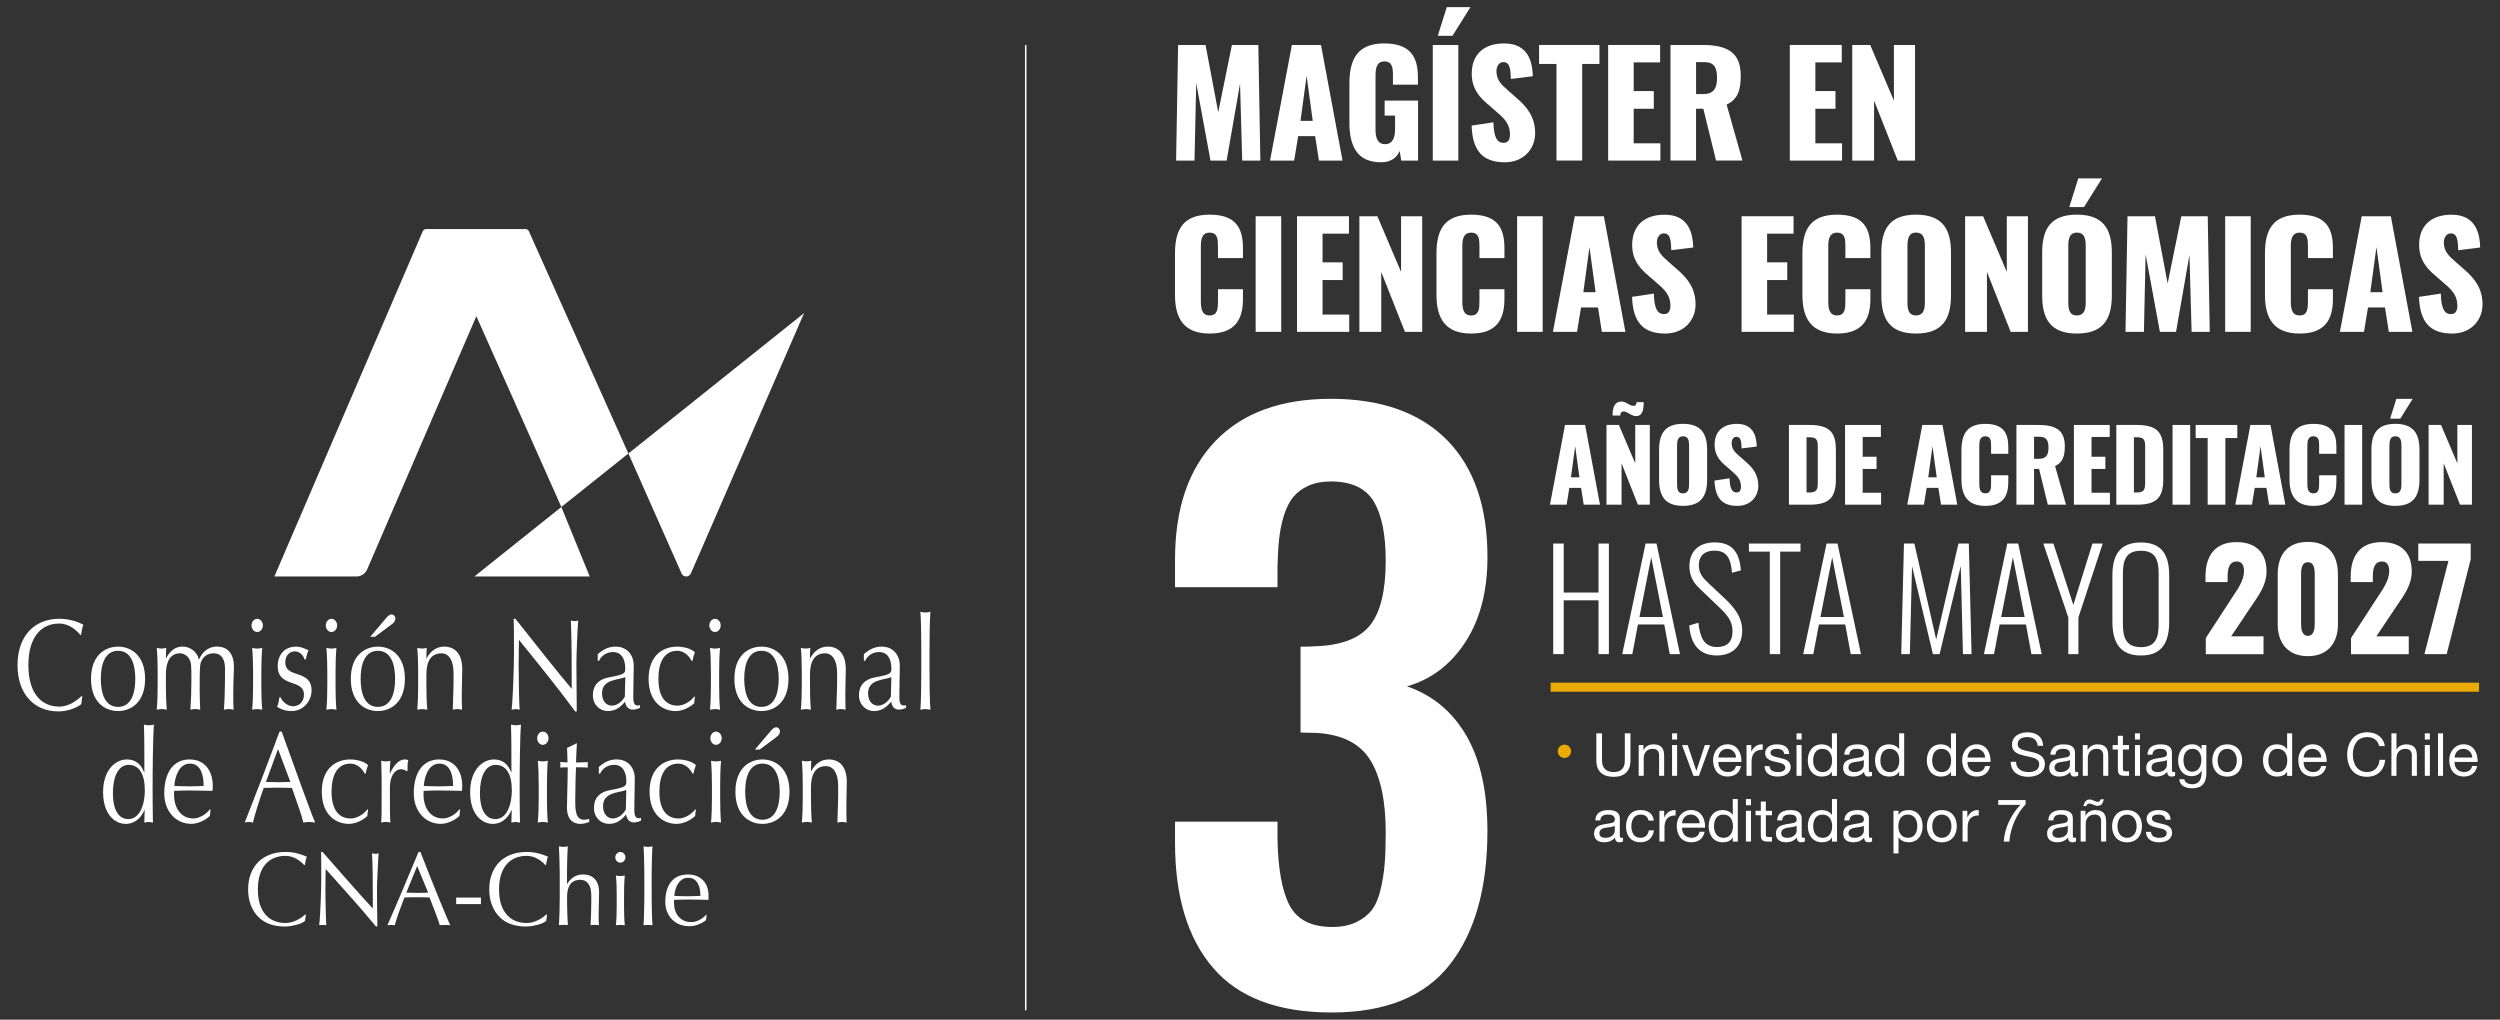 <?xml version="1.0" encoding="UTF-8"?>
<svg id="Capa_1" data-name="Capa 1" xmlns="http://www.w3.org/2000/svg" viewBox="0 0 836.68 341.25">
  <rect x="0" y="0" width="836.68" height="341.25" fill="#333333" stroke="none"/>
  <defs>
    <style>
      .cls-1 {
        fill: #eaaa00;
      }

      .cls-1, .cls-2 {
        stroke-width: 0px;
      }

      .cls-2, .cls-3 {
        fill: #fff;
      }

      .cls-3 {
        stroke: #fff;
        stroke-miterlimit: 10;
        stroke-width: .5px;
      }
    </style>
  </defs>
  <g>
    <path class="cls-2" d="M738.22,213.53l8.86-13.61c1.96-3.02,3.93-5.67,3.93-8.86,0-2.1-.91-3.15-2.38-3.15-2.51,0-3.11,2.24-3.11,5.07v1.83h-7.4v-1.96c0-6.53,2.92-11.42,10.37-11.42,6.62,0,10.05,3.65,10.05,9.78,0,4.48-2.42,7.77-5.07,11.65l-6.76,10.1h10.83v5.98h-19.32v-5.39Z"/>
    <path class="cls-2" d="M762.29,209v-16.77c0-6.49,3.15-10.87,10.1-10.87s10.05,4.39,10.05,10.87v16.77c0,6.21-3.47,10.6-10.05,10.6s-10.1-4.29-10.1-10.6ZM774.67,208.82v-16.4c0-1.51,0-4.25-2.28-4.25s-2.28,2.74-2.28,4.25v16.4c0,1.42.18,3.97,2.28,3.97s2.28-2.56,2.28-3.97Z"/>
    <path class="cls-2" d="M786.82,213.53l8.86-13.61c1.96-3.02,3.93-5.67,3.93-8.86,0-2.1-.91-3.15-2.38-3.15-2.51,0-3.11,2.24-3.11,5.07v1.83h-7.4v-1.96c0-6.53,2.92-11.42,10.37-11.42,6.62,0,10.05,3.65,10.05,9.78,0,4.48-2.42,7.77-5.07,11.65l-6.76,10.1h10.83v5.98h-19.32v-5.39Z"/>
    <path class="cls-2" d="M819.44,187.71h-10.1v-5.8h17.54v5.25l-8.04,31.75h-7.45l8.04-31.2Z"/>
  </g>
  <g>
    <path class="cls-2" d="M394.29,15.05h9.17l4.25,22.5,4.58-22.5h8.84l.67,38.69h-6.07l-.72-25.74-4.49,25.74h-5.4l-4.78-25.93-.57,25.93h-6.16l.67-38.69Z"/>
    <path class="cls-2" d="M432.36,15.05h9.74l7.21,38.69h-7.88l-1.29-8.17h-5.68l-1.34,8.17h-8.07l7.31-38.69ZM439.34,40.46l-2.05-15.09-2.05,15.09h4.11Z"/>
    <path class="cls-2" d="M451.61,40.94v-12.99c0-8.21,2.77-13.42,11.61-13.42s11.32,4.58,11.32,11.32v2.48h-8.36v-3.15c0-2.44-.19-4.63-2.87-4.63s-2.96,2.53-2.96,4.87v17.91c0,2.63.57,4.92,3.2,4.92s3.34-2.39,3.34-5.02v-4.54h-3.49v-5.01h11.18v20.06h-5.64l-.48-3.2c-1.05,2.2-2.87,3.77-6.26,3.77-8.02,0-10.6-5.4-10.6-13.37Z"/>
    <path class="cls-2" d="M479.51,15.05h8.55v38.69h-8.55V15.05ZM484.19,2.39h7.93l-6.02,9.6h-4.92l3.01-9.6Z"/>
    <path class="cls-2" d="M492.5,42.03l7.31-1.1c.1,5.02,1.24,6.88,3.39,6.88,1.77,0,2.15-1.48,2.15-2.82,0-3.2-1.62-5.11-4.25-7.35l-3.34-2.91c-2.96-2.48-5.21-5.4-5.21-10.08,0-6.54,4.16-10.12,10.84-10.12,8.26,0,9.46,6.45,9.6,10.98l-7.35.91c-.1-3.44-.33-5.64-2.53-5.64-1.58,0-2.29,1.67-2.29,3.01,0,2.87,1.48,4.39,3.73,6.35l3.2,2.82c3.34,2.87,6.02,6.26,6.02,11.61s-3.96,9.74-10.13,9.74c-7.31,0-10.84-3.68-11.13-12.27Z"/>
    <path class="cls-2" d="M520.92,21.4h-5.83v-6.35h20.2v6.35h-5.78v32.33h-8.6V21.4Z"/>
    <path class="cls-2" d="M538.21,15.05h17.38v5.83h-8.84v9.6h6.73v5.92h-6.73v11.56h8.93v5.78h-17.48V15.05Z"/>
    <path class="cls-2" d="M559.08,15.05h10.65c7.78,0,12.85,2.1,12.85,10.22,0,4.78-.91,7.93-4.73,9.74l5.3,18.72h-8.84l-4.25-17.34h-2.44v17.34h-8.55V15.05ZM570.02,31.48c3.58,0,4.63-2.01,4.63-5.44s-1-5.25-4.25-5.25h-2.77v10.7h2.39Z"/>
    <path class="cls-2" d="M599.01,15.05h17.38v5.83h-8.84v9.6h6.73v5.92h-6.73v11.56h8.93v5.78h-17.48V15.05Z"/>
    <path class="cls-2" d="M619.89,15.05h6.02l7.93,18.63V15.05h7.07v38.69h-5.78l-7.93-20.06v20.06h-7.31V15.05Z"/>
    <path class="cls-2" d="M393.24,98.73v-13.95c0-8.02,2.77-12.94,11.61-12.94s11.13,4.58,11.13,11.18v3.34h-8.36v-3.87c0-2.24-.05-4.63-2.77-4.63s-2.96,2.44-2.96,4.78v18.2c0,2.63.43,4.73,2.96,4.73,2.67,0,2.77-2.39,2.77-4.73v-4.06h8.36v3.34c0,6.59-2.48,11.51-11.13,11.51s-11.61-5.06-11.61-12.9Z"/>
    <path class="cls-2" d="M420.23,72.37h8.55v38.69h-8.55v-38.69Z"/>
    <path class="cls-2" d="M434.08,72.37h17.38v5.83h-8.84v9.6h6.73v5.92h-6.73v11.56h8.93v5.78h-17.48v-38.69Z"/>
    <path class="cls-2" d="M454.95,72.37h6.02l7.93,18.63v-18.63h7.07v38.69h-5.78l-7.93-20.06v20.06h-7.31v-38.69Z"/>
    <path class="cls-2" d="M480.75,98.73v-13.95c0-8.02,2.77-12.94,11.61-12.94s11.13,4.58,11.13,11.18v3.34h-8.36v-3.87c0-2.24-.05-4.63-2.77-4.63s-2.96,2.44-2.96,4.78v18.2c0,2.63.43,4.73,2.96,4.73,2.67,0,2.77-2.39,2.77-4.73v-4.06h8.36v3.34c0,6.59-2.48,11.51-11.13,11.51s-11.61-5.06-11.61-12.9Z"/>
    <path class="cls-2" d="M507.74,72.37h8.55v38.69h-8.55v-38.69Z"/>
    <path class="cls-2" d="M527.03,72.37h9.74l7.21,38.69h-7.88l-1.29-8.17h-5.68l-1.34,8.17h-8.07l7.31-38.69ZM534,97.78l-2.05-15.09-2.05,15.09h4.11Z"/>
    <path class="cls-2" d="M546.19,99.35l7.31-1.1c.1,5.02,1.24,6.88,3.39,6.88,1.77,0,2.15-1.48,2.15-2.82,0-3.2-1.62-5.11-4.25-7.35l-3.34-2.91c-2.96-2.48-5.21-5.4-5.21-10.08,0-6.54,4.16-10.12,10.84-10.12,8.26,0,9.46,6.45,9.6,10.98l-7.35.91c-.1-3.44-.33-5.64-2.53-5.64-1.58,0-2.29,1.67-2.29,3.01,0,2.87,1.48,4.39,3.73,6.35l3.2,2.82c3.34,2.87,6.02,6.26,6.02,11.61s-3.96,9.74-10.13,9.74c-7.31,0-10.84-3.68-11.13-12.27Z"/>
    <path class="cls-2" d="M582.87,72.37h17.38v5.83h-8.84v9.6h6.73v5.92h-6.73v11.56h8.93v5.78h-17.48v-38.69Z"/>
    <path class="cls-2" d="M603.22,98.73v-13.95c0-8.02,2.77-12.94,11.61-12.94s11.13,4.58,11.13,11.18v3.34h-8.36v-3.87c0-2.24-.05-4.63-2.77-4.63s-2.96,2.44-2.96,4.78v18.2c0,2.63.43,4.73,2.96,4.73,2.67,0,2.77-2.39,2.77-4.73v-4.06h8.36v3.34c0,6.59-2.48,11.51-11.13,11.51s-11.61-5.06-11.61-12.9Z"/>
    <path class="cls-2" d="M629.63,98.88v-14.38c0-7.98,2.91-12.66,11.61-12.66s11.7,4.68,11.7,12.66v14.38c0,7.98-2.96,12.75-11.7,12.75s-11.61-4.78-11.61-12.75ZM644.2,101.02v-18.63c0-2.29-.29-4.54-2.96-4.54-2.53,0-2.87,2.25-2.87,4.54v18.63c0,2.2.19,4.54,2.87,4.54s2.96-2.34,2.96-4.54Z"/>
    <path class="cls-2" d="M657.67,72.37h6.02l7.93,18.63v-18.63h7.07v38.69h-5.78l-7.93-20.06v20.06h-7.31v-38.69Z"/>
    <path class="cls-2" d="M683.46,98.88v-14.38c0-7.98,2.91-12.66,11.61-12.66s11.7,4.68,11.7,12.66v14.38c0,7.98-2.96,12.75-11.7,12.75s-11.61-4.78-11.61-12.75ZM698.03,101.02v-18.63c0-2.29-.29-4.54-2.96-4.54-2.53,0-2.87,2.25-2.87,4.54v18.63c0,2.2.19,4.54,2.87,4.54s2.96-2.34,2.96-4.54ZM695.54,59.71h7.93l-6.02,9.6h-4.92l3.01-9.6Z"/>
    <path class="cls-2" d="M712.03,72.37h9.17l4.25,22.5,4.58-22.5h8.84l.67,38.69h-6.07l-.72-25.74-4.49,25.74h-5.4l-4.78-25.93-.57,25.93h-6.16l.67-38.69Z"/>
    <path class="cls-2" d="M744.7,72.37h8.55v38.69h-8.55v-38.69Z"/>
    <path class="cls-2" d="M758.02,98.73v-13.95c0-8.02,2.77-12.94,11.61-12.94s11.13,4.58,11.13,11.18v3.34h-8.36v-3.87c0-2.24-.05-4.63-2.77-4.63s-2.96,2.44-2.96,4.78v18.2c0,2.63.43,4.73,2.96,4.73,2.67,0,2.77-2.39,2.77-4.73v-4.06h8.36v3.34c0,6.59-2.48,11.51-11.13,11.51s-11.61-5.06-11.61-12.9Z"/>
    <path class="cls-2" d="M790.41,72.37h9.74l7.21,38.69h-7.88l-1.29-8.17h-5.68l-1.34,8.17h-8.07l7.31-38.69ZM797.38,97.78l-2.05-15.09-2.05,15.09h4.11Z"/>
    <path class="cls-2" d="M809.56,99.35l7.31-1.1c.1,5.02,1.24,6.88,3.39,6.88,1.77,0,2.15-1.48,2.15-2.82,0-3.2-1.62-5.11-4.25-7.35l-3.34-2.91c-2.96-2.48-5.21-5.4-5.21-10.08,0-6.54,4.16-10.12,10.84-10.12,8.26,0,9.46,6.45,9.6,10.98l-7.35.91c-.1-3.44-.33-5.64-2.53-5.64-1.58,0-2.29,1.67-2.29,3.01,0,2.87,1.48,4.39,3.73,6.35l3.2,2.82c3.34,2.87,6.02,6.26,6.02,11.61s-3.96,9.74-10.13,9.74c-7.31,0-10.84-3.68-11.13-12.27Z"/>
  </g>
  <g>
    <path class="cls-2" d="M523.78,142.22h6.72l4.97,26.68h-5.44l-.89-5.63h-3.92l-.92,5.63h-5.57l5.04-26.68ZM528.59,159.75l-1.42-10.41-1.42,10.41h2.83Z"/>
    <path class="cls-2" d="M537.65,142.22h4.15l5.47,12.85v-12.85h4.88v26.68h-3.99l-5.47-13.84v13.84h-5.04v-26.68ZM543.45,137.71c-.96,0-1.19.66-1.19,1.35h-2.57c-.03-2.7.69-4.68,2.96-4.68,1.61,0,2.64,1.45,4.05,1.45.76,0,1.02-.56,1.02-1.25h2.37c0,2.14-.23,4.68-2.54,4.68-1.65,0-2.83-1.55-4.12-1.55Z"/>
    <path class="cls-2" d="M555.25,160.5v-9.92c0-5.5,2.01-8.73,8.01-8.73s8.07,3.23,8.07,8.73v9.92c0,5.5-2.04,8.8-8.07,8.8s-8.01-3.29-8.01-8.8ZM565.29,161.99v-12.85c0-1.58-.2-3.13-2.04-3.13-1.75,0-1.98,1.55-1.98,3.13v12.85c0,1.52.13,3.13,1.98,3.13s2.04-1.61,2.04-3.13Z"/>
    <path class="cls-2" d="M573.8,160.83l5.04-.76c.07,3.46.86,4.74,2.34,4.74,1.22,0,1.48-1.02,1.48-1.94,0-2.21-1.12-3.52-2.93-5.07l-2.31-2.01c-2.04-1.71-3.59-3.72-3.59-6.95,0-4.51,2.87-6.98,7.48-6.98,5.7,0,6.52,4.45,6.62,7.58l-5.07.63c-.07-2.37-.23-3.89-1.75-3.89-1.09,0-1.58,1.15-1.58,2.08,0,1.98,1.02,3.03,2.57,4.38l2.21,1.94c2.31,1.98,4.15,4.32,4.15,8.01s-2.73,6.72-6.98,6.72c-5.04,0-7.48-2.54-7.68-8.47Z"/>
    <path class="cls-2" d="M598.71,142.22h6.75c6.95,0,8.96,2.5,8.96,8.43v9.69c0,6-2.01,8.57-8.9,8.57h-6.82v-26.68ZM605.53,164.82c2.67,0,2.83-1.15,2.83-3.56v-11.63c0-2.34-.26-3.29-2.87-3.29h-.89v18.48h.92Z"/>
    <path class="cls-2" d="M617.49,142.22h11.99v4.02h-6.09v6.62h4.64v4.08h-4.64v7.97h6.16v3.99h-12.06v-26.68Z"/>
    <path class="cls-2" d="M643.36,142.22h6.72l4.97,26.68h-5.44l-.89-5.63h-3.92l-.92,5.63h-5.57l5.04-26.68ZM648.17,159.75l-1.42-10.41-1.42,10.41h2.83Z"/>
    <path class="cls-2" d="M656.44,160.41v-9.62c0-5.53,1.91-8.93,8-8.93s7.68,3.16,7.68,7.71v2.31h-5.76v-2.67c0-1.55-.03-3.2-1.91-3.2s-2.04,1.68-2.04,3.29v12.55c0,1.81.3,3.26,2.04,3.26,1.84,0,1.91-1.65,1.91-3.26v-2.8h5.76v2.31c0,4.55-1.71,7.94-7.68,7.94s-8-3.49-8-8.9Z"/>
    <path class="cls-2" d="M674.83,142.22h7.35c5.37,0,8.86,1.45,8.86,7.05,0,3.29-.63,5.47-3.26,6.72l3.66,12.91h-6.09l-2.93-11.96h-1.68v11.96h-5.9v-26.68ZM682.37,153.55c2.47,0,3.2-1.38,3.2-3.76s-.69-3.62-2.93-3.62h-1.91v7.38h1.65Z"/>
    <path class="cls-2" d="M694.07,142.22h11.99v4.02h-6.09v6.62h4.64v4.08h-4.64v7.97h6.16v3.99h-12.06v-26.68Z"/>
    <path class="cls-2" d="M708.27,142.22h6.75c6.95,0,8.96,2.5,8.96,8.43v9.69c0,6-2.01,8.57-8.89,8.57h-6.82v-26.68ZM715.09,164.82c2.67,0,2.83-1.15,2.83-3.56v-11.63c0-2.34-.26-3.29-2.87-3.29h-.89v18.48h.92Z"/>
    <path class="cls-2" d="M727.09,142.22h5.9v26.68h-5.9v-26.68Z"/>
    <path class="cls-2" d="M738.85,146.6h-4.02v-4.38h13.93v4.38h-3.99v22.3h-5.93v-22.3Z"/>
    <path class="cls-2" d="M753.15,142.22h6.72l4.97,26.68h-5.44l-.89-5.63h-3.92l-.92,5.63h-5.57l5.04-26.68ZM757.96,159.75l-1.42-10.41-1.42,10.41h2.83Z"/>
    <path class="cls-2" d="M766.23,160.41v-9.62c0-5.53,1.91-8.93,8.01-8.93s7.68,3.16,7.68,7.71v2.31h-5.77v-2.67c0-1.55-.03-3.2-1.91-3.2s-2.04,1.68-2.04,3.29v12.55c0,1.81.3,3.26,2.04,3.26,1.84,0,1.91-1.65,1.91-3.26v-2.8h5.77v2.31c0,4.55-1.71,7.94-7.68,7.94s-8.01-3.49-8.01-8.9Z"/>
    <path class="cls-2" d="M784.65,142.22h5.9v26.68h-5.9v-26.68Z"/>
    <path class="cls-2" d="M793.65,160.5v-9.92c0-5.5,2.01-8.73,8.01-8.73s8.07,3.23,8.07,8.73v9.92c0,5.5-2.04,8.8-8.07,8.8s-8.01-3.29-8.01-8.8ZM803.69,161.99v-12.85c0-1.58-.2-3.13-2.04-3.13-1.75,0-1.98,1.55-1.98,3.13v12.85c0,1.52.13,3.13,1.98,3.13s2.04-1.61,2.04-3.13ZM801.98,133.49h5.47l-4.15,6.62h-3.39l2.08-6.62Z"/>
    <path class="cls-2" d="M812.79,142.22h4.15l5.47,12.85v-12.85h4.88v26.68h-3.99l-5.47-13.84v13.84h-5.04v-26.68Z"/>
  </g>
  <g>
    <path class="cls-2" d="M519.81,181.91h3.52v16.4h11.65v-16.4h3.47v37h-3.47v-18h-11.65v18h-3.52v-37Z"/>
    <path class="cls-2" d="M550.74,181.91h3.65l7.86,37h-3.43l-1.83-9.91h-8.82l-1.87,9.91h-3.38l7.81-37ZM556.54,206.49l-3.93-19.96-3.93,19.96h7.86Z"/>
    <path class="cls-2" d="M565.35,209.32l3.06-.91c.5,4.57,1.69,8.13,6.21,8.13,3.29,0,5.21-1.6,5.21-5.35,0-3.29-1.74-5.35-4.52-8l-6.53-6.26c-2.38-2.24-3.38-4.57-3.38-7.45,0-5.12,3.33-7.95,8.36-7.95,5.34,0,8.36,2.56,8.86,9.37l-2.97.78c-.37-4.66-1.64-7.4-5.89-7.4-3.06,0-5.21,1.55-5.21,4.89,0,2.01.69,3.56,2.6,5.39l6.53,6.17c2.88,2.74,5.39,6.03,5.39,10.23,0,5.53-3.52,8.41-8.5,8.41-6.03,0-8.82-4.02-9.23-10.05Z"/>
    <path class="cls-2" d="M592.3,184.61h-6.99v-2.7h17.27v2.7h-6.81v34.31h-3.47v-34.31Z"/>
    <path class="cls-2" d="M611.31,181.91h3.65l7.86,37h-3.43l-1.83-9.91h-8.82l-1.87,9.91h-3.38l7.81-37ZM617.11,206.49l-3.93-19.96-3.93,19.96h7.86Z"/>
    <path class="cls-2" d="M637.21,181.91h3.47l7.31,32.12,7.45-32.12h3.47l.91,37h-2.88l-.73-29.47-7.08,29.47h-2.24l-6.99-29.42-.73,29.42h-2.88l.91-37Z"/>
    <path class="cls-2" d="M671.79,181.91h3.65l7.86,37h-3.43l-1.83-9.91h-8.82l-1.87,9.91h-3.38l7.81-37ZM677.59,206.49l-3.93-19.96-3.93,19.96h7.86Z"/>
    <path class="cls-2" d="M692.2,206.63l-8.36-24.72h3.38l6.67,20.56,6.4-20.56h3.43l-8.13,24.72v12.29h-3.38v-12.29Z"/>
    <path class="cls-2" d="M706.96,208v-15.35c0-6.72,2.33-11.1,9.55-11.1s9.46,4.43,9.46,11.1v15.4c0,6.67-2.19,11.33-9.46,11.33s-9.55-4.66-9.55-11.38ZM722.44,208.77v-16.77c0-4.71-1.1-7.68-5.94-7.68s-6.03,2.97-6.03,7.68v16.77c0,4.66,1.1,7.81,6.03,7.81s5.94-3.15,5.94-7.81Z"/>
  </g>
  <g>
    <path class="cls-2" d="M545.67,254.51c0,3.58-2.05,5.48-5.59,5.48s-5.83-1.69-5.83-5.48v-9.08h1.89v9.08c0,2.51,1.43,3.88,3.94,3.88s3.7-1.37,3.7-3.88v-9.08h1.89v9.08Z"/>
    <path class="cls-2" d="M548.42,249.35h1.59v1.63h.04c.72-1.27,1.87-1.87,3.35-1.87,2.71,0,3.54,1.55,3.54,3.76v6.77h-1.69v-6.97c0-1.25-.8-2.07-2.09-2.07-2.05,0-3.05,1.37-3.05,3.23v5.81h-1.69v-10.29Z"/>
    <path class="cls-2" d="M561.29,247.5h-1.69v-2.07h1.69v2.07ZM559.59,249.35h1.69v10.29h-1.69v-10.29Z"/>
    <path class="cls-2" d="M568.56,259.65h-1.81l-3.82-10.29h1.89l2.89,8.58h.04l2.81-8.58h1.77l-3.76,10.29Z"/>
    <path class="cls-2" d="M582.65,256.38c-.46,2.27-2.09,3.5-4.4,3.5-3.29,0-4.84-2.27-4.94-5.42,0-3.09,2.03-5.36,4.84-5.36,3.64,0,4.76,3.4,4.66,5.89h-7.71c-.06,1.79.96,3.39,3.21,3.39,1.39,0,2.37-.68,2.67-2.01h1.67ZM581.02,253.52c-.08-1.61-1.29-2.91-2.97-2.91-1.77,0-2.83,1.33-2.95,2.91h5.91Z"/>
    <path class="cls-2" d="M584.51,249.35h1.59v2.17h.04c.82-1.65,1.95-2.47,3.78-2.41v1.79c-2.73,0-3.72,1.55-3.72,4.16v4.58h-1.69v-10.29Z"/>
    <path class="cls-2" d="M592.23,256.4c.06,1.51,1.37,1.99,2.77,1.99,1.06,0,2.49-.24,2.49-1.53s-1.67-1.53-3.37-1.91c-1.67-.38-3.37-.94-3.37-2.91,0-2.07,2.05-2.93,3.84-2.93,2.27,0,4.08.72,4.22,3.23h-1.69c-.12-1.31-1.27-1.73-2.39-1.73-1.02,0-2.19.28-2.19,1.31,0,1.21,1.79,1.41,3.37,1.79,1.69.38,3.37.94,3.37,2.93,0,2.45-2.29,3.25-4.38,3.25-2.31,0-4.26-.94-4.36-3.48h1.69Z"/>
    <path class="cls-2" d="M602.95,247.5h-1.69v-2.07h1.69v2.07ZM601.25,249.35h1.69v10.29h-1.69v-10.29Z"/>
    <path class="cls-2" d="M614.78,259.65h-1.69v-1.39h-.04c-.56,1.14-1.87,1.63-3.29,1.63-3.17,0-4.74-2.51-4.74-5.42s1.55-5.36,4.7-5.36c1.05,0,2.57.4,3.33,1.61h.04v-5.3h1.69v14.22ZM610,258.4c2.27,0,3.15-1.95,3.15-3.88,0-2.03-.92-3.9-3.25-3.9s-3.09,1.97-3.09,3.98,1,3.8,3.19,3.8Z"/>
    <path class="cls-2" d="M626.51,259.61c-.3.18-.68.28-1.21.28-.88,0-1.43-.48-1.43-1.59-.94,1.1-2.19,1.59-3.62,1.59-1.87,0-3.41-.84-3.41-2.89,0-2.33,1.73-2.83,3.48-3.17,1.87-.36,3.46-.24,3.46-1.51,0-1.47-1.21-1.71-2.29-1.71-1.43,0-2.49.44-2.57,1.95h-1.69c.1-2.55,2.07-3.44,4.36-3.44,1.85,0,3.86.42,3.86,2.83v5.3c0,.8,0,1.16.54,1.16.14,0,.3-.02.52-.1v1.31ZM623.76,254.33c-.66.48-1.93.5-3.07.7-1.12.2-2.07.6-2.07,1.85,0,1.12.96,1.51,1.99,1.51,2.23,0,3.15-1.39,3.15-2.33v-1.73Z"/>
    <path class="cls-2" d="M637.28,259.65h-1.69v-1.39h-.04c-.56,1.14-1.87,1.63-3.29,1.63-3.17,0-4.74-2.51-4.74-5.42s1.55-5.36,4.7-5.36c1.05,0,2.57.4,3.33,1.61h.04v-5.3h1.69v14.22ZM632.5,258.4c2.27,0,3.15-1.95,3.15-3.88,0-2.03-.92-3.9-3.25-3.9s-3.09,1.97-3.09,3.98,1,3.8,3.19,3.8Z"/>
    <path class="cls-2" d="M654.62,259.65h-1.69v-1.39h-.04c-.56,1.14-1.87,1.63-3.29,1.63-3.17,0-4.74-2.51-4.74-5.42s1.55-5.36,4.7-5.36c1.06,0,2.57.4,3.33,1.61h.04v-5.3h1.69v14.22ZM649.84,258.4c2.27,0,3.15-1.95,3.15-3.88,0-2.03-.92-3.9-3.25-3.9s-3.09,1.97-3.09,3.98,1,3.8,3.19,3.8Z"/>
    <path class="cls-2" d="M666.02,256.38c-.46,2.27-2.09,3.5-4.4,3.5-3.29,0-4.84-2.27-4.94-5.42,0-3.09,2.03-5.36,4.84-5.36,3.64,0,4.76,3.4,4.66,5.89h-7.71c-.06,1.79.96,3.39,3.21,3.39,1.39,0,2.37-.68,2.67-2.01h1.67ZM664.38,253.52c-.08-1.61-1.29-2.91-2.97-2.91-1.77,0-2.83,1.33-2.95,2.91h5.91Z"/>
    <path class="cls-2" d="M681.97,249.59c-.22-2.03-1.57-2.91-3.52-2.91-1.59,0-3.19.58-3.19,2.43,0,1.75,2.27,2.01,4.56,2.53,2.27.52,4.54,1.31,4.54,4.1,0,3.03-2.97,4.24-5.56,4.24-3.19,0-5.87-1.55-5.87-5.02h1.79c0,2.39,1.99,3.43,4.14,3.43,1.71,0,3.6-.54,3.6-2.59s-2.27-2.29-4.54-2.79c-2.27-.5-4.56-1.15-4.56-3.76,0-2.89,2.57-4.16,5.16-4.16,2.91,0,5.12,1.37,5.24,4.5h-1.79Z"/>
    <path class="cls-2" d="M695.49,259.61c-.3.18-.68.28-1.21.28-.88,0-1.43-.48-1.43-1.59-.94,1.1-2.19,1.59-3.62,1.59-1.87,0-3.41-.84-3.41-2.89,0-2.33,1.73-2.83,3.49-3.17,1.87-.36,3.46-.24,3.46-1.51,0-1.47-1.21-1.71-2.29-1.71-1.43,0-2.49.44-2.57,1.95h-1.69c.1-2.55,2.07-3.44,4.36-3.44,1.85,0,3.86.42,3.86,2.83v5.3c0,.8,0,1.16.54,1.16.14,0,.3-.02.52-.1v1.31ZM692.74,254.33c-.66.48-1.93.5-3.07.7-1.12.2-2.07.6-2.07,1.85,0,1.12.96,1.51,1.99,1.51,2.23,0,3.15-1.39,3.15-2.33v-1.73Z"/>
    <path class="cls-2" d="M697.06,249.35h1.59v1.63h.04c.72-1.27,1.87-1.87,3.34-1.87,2.71,0,3.54,1.55,3.54,3.76v6.77h-1.69v-6.97c0-1.25-.8-2.07-2.09-2.07-2.05,0-3.05,1.37-3.05,3.23v5.81h-1.69v-10.29Z"/>
    <path class="cls-2" d="M710.48,249.35h2.05v1.49h-2.05v6.39c0,.78.22.92,1.27.92h.78v1.49h-1.29c-1.75,0-2.45-.36-2.45-2.25v-6.55h-1.75v-1.49h1.75v-3.09h1.69v3.09Z"/>
    <path class="cls-2" d="M716.2,247.5h-1.69v-2.07h1.69v2.07ZM714.51,249.35h1.69v10.29h-1.69v-10.29Z"/>
    <path class="cls-2" d="M727.95,259.61c-.3.18-.68.28-1.21.28-.88,0-1.43-.48-1.43-1.59-.94,1.1-2.19,1.59-3.62,1.59-1.87,0-3.41-.84-3.41-2.89,0-2.33,1.73-2.83,3.48-3.17,1.87-.36,3.46-.24,3.46-1.51,0-1.47-1.21-1.71-2.29-1.71-1.43,0-2.49.44-2.57,1.95h-1.69c.1-2.55,2.07-3.44,4.36-3.44,1.85,0,3.86.42,3.86,2.83v5.3c0,.8,0,1.16.54,1.16.14,0,.3-.02.52-.1v1.31ZM725.2,254.33c-.66.48-1.93.5-3.07.7-1.12.2-2.07.6-2.07,1.85,0,1.12.96,1.51,1.99,1.51,2.23,0,3.15-1.39,3.15-2.33v-1.73Z"/>
    <path class="cls-2" d="M738.4,258.77c0,3.35-1.53,5.06-4.78,5.06-1.93,0-4.16-.78-4.26-3.03h1.69c.08,1.23,1.55,1.67,2.67,1.67,2.21,0,3.09-1.59,3.09-3.9v-.68h-.04c-.56,1.25-1.91,1.87-3.21,1.87-3.07,0-4.6-2.41-4.6-5.22,0-2.43,1.2-5.44,4.76-5.44,1.29,0,2.45.58,3.07,1.71h.02v-1.47h1.59v9.42ZM736.73,254.29c0-1.81-.8-3.68-2.93-3.68s-3.05,1.77-3.05,3.74c0,1.85.68,3.92,2.91,3.92s3.07-2.05,3.07-3.98Z"/>
    <path class="cls-2" d="M745.39,249.12c3.27,0,5,2.37,5,5.4s-1.73,5.38-5,5.38-5-2.37-5-5.38,1.73-5.4,5-5.4ZM745.39,258.4c1.77,0,3.21-1.39,3.21-3.88s-1.43-3.9-3.21-3.9-3.21,1.39-3.21,3.9,1.43,3.88,3.21,3.88Z"/>
    <path class="cls-2" d="M767.12,259.65h-1.69v-1.39h-.04c-.56,1.14-1.87,1.63-3.29,1.63-3.17,0-4.74-2.51-4.74-5.42s1.55-5.36,4.7-5.36c1.06,0,2.57.4,3.33,1.61h.04v-5.3h1.69v14.22ZM762.34,258.4c2.27,0,3.15-1.95,3.15-3.88,0-2.03-.92-3.9-3.25-3.9s-3.09,1.97-3.09,3.98,1,3.8,3.19,3.8Z"/>
    <path class="cls-2" d="M778.51,256.38c-.46,2.27-2.09,3.5-4.4,3.5-3.29,0-4.84-2.27-4.94-5.42,0-3.09,2.03-5.36,4.84-5.36,3.64,0,4.76,3.4,4.66,5.89h-7.71c-.06,1.79.96,3.39,3.21,3.39,1.39,0,2.37-.68,2.67-2.01h1.67ZM776.88,253.52c-.08-1.61-1.29-2.91-2.97-2.91-1.77,0-2.83,1.33-2.95,2.91h5.91Z"/>
    <path class="cls-2" d="M796.23,249.71c-.4-2.01-2.01-3.03-3.98-3.03-3.38,0-4.82,2.79-4.82,5.75,0,3.25,1.43,5.95,4.84,5.95,2.49,0,3.92-1.75,4.1-4.1h1.89c-.36,3.54-2.57,5.69-6.15,5.69-4.42,0-6.57-3.27-6.57-7.41s2.35-7.49,6.73-7.49c2.97,0,5.42,1.59,5.85,4.62h-1.89Z"/>
    <path class="cls-2" d="M800.34,245.43h1.69v5.44h.04c.56-1.23,2.01-1.75,3.25-1.75,2.71,0,3.54,1.55,3.54,3.76v6.77h-1.69v-6.97c0-1.25-.8-2.07-2.09-2.07-2.05,0-3.05,1.37-3.05,3.23v5.81h-1.69v-14.22Z"/>
    <path class="cls-2" d="M813.2,247.5h-1.69v-2.07h1.69v2.07ZM811.51,249.35h1.69v10.29h-1.69v-10.29Z"/>
    <path class="cls-2" d="M815.93,245.43h1.69v14.22h-1.69v-14.22Z"/>
    <path class="cls-2" d="M829.03,256.38c-.46,2.27-2.09,3.5-4.4,3.5-3.29,0-4.84-2.27-4.94-5.42,0-3.09,2.03-5.36,4.84-5.36,3.64,0,4.76,3.4,4.66,5.89h-7.71c-.06,1.79.96,3.39,3.21,3.39,1.39,0,2.37-.68,2.67-2.01h1.67ZM827.4,253.52c-.08-1.61-1.29-2.91-2.97-2.91-1.77,0-2.83,1.33-2.95,2.91h5.91Z"/>
    <path class="cls-2" d="M543.16,281.61c-.3.18-.68.28-1.21.28-.88,0-1.43-.48-1.43-1.59-.94,1.1-2.19,1.59-3.62,1.59-1.87,0-3.41-.84-3.41-2.89,0-2.33,1.73-2.83,3.49-3.17,1.87-.36,3.46-.24,3.46-1.51,0-1.47-1.21-1.71-2.29-1.71-1.43,0-2.49.44-2.57,1.95h-1.69c.1-2.55,2.07-3.44,4.36-3.44,1.85,0,3.86.42,3.86,2.83v5.3c0,.8,0,1.16.54,1.16.14,0,.3-.02.52-.1v1.31ZM540.42,276.33c-.66.48-1.93.5-3.07.7-1.12.2-2.07.6-2.07,1.85,0,1.12.96,1.51,1.99,1.51,2.23,0,3.15-1.39,3.15-2.33v-1.73Z"/>
    <path class="cls-2" d="M551.73,274.66c-.26-1.29-1.16-2.05-2.55-2.05-2.45,0-3.21,1.93-3.21,4.02,0,1.89.86,3.76,3.01,3.76,1.63,0,2.61-.96,2.83-2.51h1.73c-.38,2.51-1.95,4-4.54,4-3.15,0-4.82-2.19-4.82-5.26s1.59-5.52,4.86-5.52c2.33,0,4.2,1.1,4.44,3.54h-1.75Z"/>
    <path class="cls-2" d="M555.37,271.35h1.59v2.17h.04c.82-1.65,1.95-2.47,3.78-2.41v1.79c-2.73,0-3.72,1.55-3.72,4.16v4.58h-1.69v-10.29Z"/>
    <path class="cls-2" d="M570.49,278.38c-.46,2.27-2.09,3.5-4.4,3.5-3.29,0-4.84-2.27-4.94-5.42,0-3.09,2.03-5.36,4.84-5.36,3.64,0,4.76,3.4,4.66,5.89h-7.71c-.06,1.79.96,3.39,3.21,3.39,1.39,0,2.37-.68,2.67-2.01h1.67ZM568.85,275.52c-.08-1.61-1.29-2.91-2.97-2.91-1.77,0-2.83,1.33-2.95,2.91h5.91Z"/>
    <path class="cls-2" d="M581.6,281.65h-1.69v-1.39h-.04c-.56,1.14-1.87,1.63-3.29,1.63-3.17,0-4.74-2.51-4.74-5.42s1.55-5.36,4.7-5.36c1.06,0,2.57.4,3.33,1.61h.04v-5.3h1.69v14.22ZM576.82,280.4c2.27,0,3.15-1.95,3.15-3.88,0-2.03-.92-3.9-3.25-3.9s-3.09,1.97-3.09,3.98,1,3.8,3.19,3.8Z"/>
    <path class="cls-2" d="M586,269.5h-1.69v-2.07h1.69v2.07ZM584.31,271.35h1.69v10.29h-1.69v-10.29Z"/>
    <path class="cls-2" d="M590.98,271.35h2.05v1.49h-2.05v6.39c0,.78.22.92,1.27.92h.78v1.49h-1.29c-1.75,0-2.45-.36-2.45-2.25v-6.55h-1.75v-1.49h1.75v-3.09h1.69v3.09Z"/>
    <path class="cls-2" d="M604.02,281.61c-.3.18-.68.28-1.21.28-.88,0-1.43-.48-1.43-1.59-.94,1.1-2.19,1.59-3.62,1.59-1.87,0-3.41-.84-3.41-2.89,0-2.33,1.73-2.83,3.49-3.17,1.87-.36,3.46-.24,3.46-1.51,0-1.47-1.21-1.71-2.29-1.71-1.43,0-2.49.44-2.57,1.95h-1.69c.1-2.55,2.07-3.44,4.36-3.44,1.85,0,3.86.42,3.86,2.83v5.3c0,.8,0,1.16.54,1.16.14,0,.3-.02.52-.1v1.31ZM601.27,276.33c-.66.48-1.93.5-3.07.7-1.12.2-2.07.6-2.07,1.85,0,1.12.96,1.51,1.99,1.51,2.23,0,3.15-1.39,3.15-2.33v-1.73Z"/>
    <path class="cls-2" d="M614.8,281.65h-1.69v-1.39h-.04c-.56,1.14-1.87,1.63-3.29,1.63-3.17,0-4.74-2.51-4.74-5.42s1.55-5.36,4.7-5.36c1.05,0,2.57.4,3.33,1.61h.04v-5.3h1.69v14.22ZM610.02,280.4c2.27,0,3.15-1.95,3.15-3.88,0-2.03-.92-3.9-3.25-3.9s-3.09,1.97-3.09,3.98,1,3.8,3.19,3.8Z"/>
    <path class="cls-2" d="M626.53,281.61c-.3.18-.68.28-1.21.28-.88,0-1.43-.48-1.43-1.59-.94,1.1-2.19,1.59-3.62,1.59-1.87,0-3.41-.84-3.41-2.89,0-2.33,1.73-2.83,3.48-3.17,1.87-.36,3.46-.24,3.46-1.51,0-1.47-1.21-1.71-2.29-1.71-1.43,0-2.49.44-2.57,1.95h-1.69c.1-2.55,2.07-3.44,4.36-3.44,1.85,0,3.86.42,3.86,2.83v5.3c0,.8,0,1.16.54,1.16.14,0,.3-.02.52-.1v1.31ZM623.78,276.33c-.66.48-1.93.5-3.07.7-1.12.2-2.07.6-2.07,1.85,0,1.12.96,1.51,1.99,1.51,2.23,0,3.15-1.39,3.15-2.33v-1.73Z"/>
    <path class="cls-2" d="M633.69,271.35h1.69v1.39h.04c.56-1.14,1.87-1.63,3.29-1.63,3.17,0,4.74,2.51,4.74,5.42s-1.55,5.36-4.7,5.36c-1.06,0-2.57-.4-3.33-1.61h-.04v5.32h-1.69v-14.24ZM638.47,272.61c-2.27,0-3.15,1.95-3.15,3.88,0,2.03.92,3.9,3.25,3.9s3.09-1.97,3.09-3.98-1-3.8-3.19-3.8Z"/>
    <path class="cls-2" d="M649.88,271.12c3.27,0,5,2.37,5,5.4s-1.73,5.38-5,5.38-5-2.37-5-5.38,1.73-5.4,5-5.4ZM649.88,280.4c1.77,0,3.21-1.39,3.21-3.88s-1.43-3.9-3.21-3.9-3.21,1.39-3.21,3.9,1.43,3.88,3.21,3.88Z"/>
    <path class="cls-2" d="M656.82,271.35h1.59v2.17h.04c.82-1.65,1.95-2.47,3.78-2.41v1.79c-2.73,0-3.72,1.55-3.72,4.16v4.58h-1.69v-10.29Z"/>
    <path class="cls-2" d="M677.9,269.22c-2.85,2.83-5.16,8-5.42,12.43h-1.89c.32-4.78,2.61-9.14,5.58-12.29h-7.41v-1.59h9.14v1.45Z"/>
    <path class="cls-2" d="M694.77,281.61c-.3.18-.68.28-1.21.28-.88,0-1.43-.48-1.43-1.59-.94,1.1-2.19,1.59-3.62,1.59-1.87,0-3.41-.84-3.41-2.89,0-2.33,1.73-2.83,3.49-3.17,1.87-.36,3.46-.24,3.46-1.51,0-1.47-1.21-1.71-2.29-1.71-1.43,0-2.49.44-2.57,1.95h-1.69c.1-2.55,2.07-3.44,4.36-3.44,1.85,0,3.86.42,3.86,2.83v5.3c0,.8,0,1.16.54,1.16.14,0,.3-.02.52-.1v1.31ZM692.02,276.33c-.66.48-1.93.5-3.07.7-1.12.2-2.07.6-2.07,1.85,0,1.12.96,1.51,1.99,1.51,2.23,0,3.15-1.39,3.15-2.33v-1.73Z"/>
    <path class="cls-2" d="M696.35,271.35h1.59v1.63h.04c.72-1.27,1.87-1.87,3.34-1.87,2.71,0,3.54,1.55,3.54,3.76v6.77h-1.69v-6.97c0-1.25-.8-2.07-2.09-2.07-2.05,0-3.05,1.37-3.05,3.23v5.81h-1.69v-10.29ZM704.07,267.49c-.08.56-.28,1.09-.62,1.59-.34.38-.82.62-1.57.62-.34,0-.84-.2-1.31-.4-.48-.18-.98-.38-1.33-.38-.44,0-1,.34-.96.84h-1.04c.32-1.18.84-2.19,2.09-2.19.52,0,1.02.2,1.47.4s.9.4,1.31.4c.52,0,.8-.48.92-.88h1.04Z"/>
    <path class="cls-2" d="M711.86,271.12c3.27,0,5,2.37,5,5.4s-1.73,5.38-5,5.38-5-2.37-5-5.38,1.73-5.4,5-5.4ZM711.86,280.4c1.77,0,3.21-1.39,3.21-3.88s-1.43-3.9-3.21-3.9-3.21,1.39-3.21,3.9,1.43,3.88,3.21,3.88Z"/>
    <path class="cls-2" d="M719.88,278.4c.06,1.51,1.37,1.99,2.77,1.99,1.06,0,2.49-.24,2.49-1.53s-1.67-1.53-3.37-1.91c-1.67-.38-3.37-.94-3.37-2.91,0-2.07,2.05-2.93,3.84-2.93,2.27,0,4.08.72,4.22,3.23h-1.69c-.12-1.31-1.27-1.73-2.39-1.73-1.02,0-2.19.28-2.19,1.31,0,1.21,1.79,1.41,3.37,1.79,1.69.38,3.37.94,3.37,2.93,0,2.45-2.29,3.25-4.38,3.25-2.31,0-4.26-.94-4.36-3.48h1.69Z"/>
  </g>
  <circle class="cls-1" cx="523.57" cy="251.44" r="2.23"/>
  <rect class="cls-1" x="518.95" y="228.47" width="310.72" height="3.03"/>
  <line class="cls-3" x1="343.28" y1="15.08" x2="343.28" y2="338.11"/>
  <g>
    <path class="cls-2" d="M101.15,308.81c-.44.22-.95.42-1.56.6-.62.17-1.3.33-2.05.47-.75.13-1.53.2-2.35.2-1.76,0-3.37-.27-4.86-.79-1.48-.52-2.76-1.32-3.84-2.4-1.08-1.07-1.91-2.38-2.53-3.93-.61-1.55-.92-3.32-.92-5.31s.31-3.74.92-5.3c.62-1.55,1.46-2.87,2.56-3.94,1.1-1.07,2.41-1.88,3.94-2.44,1.53-.56,3.21-.85,5.05-.85,1.46,0,2.79.17,4,.49,1.21.3,2.28.69,3.2,1.13-.18.33-.33.77-.43,1.32-.11.56-.2,1.03-.27,1.41l-.2.07c-.22-.28-.53-.6-.93-.94-.4-.35-.87-.68-1.4-1.02-.53-.33-1.13-.6-1.79-.82-.67-.22-1.4-.33-2.19-.33-1.31,0-2.53.22-3.64.67-1.12.44-2.1,1.12-2.92,2.04-.84.92-1.48,2.09-1.95,3.51-.46,1.4-.69,3.08-.69,5.01s.23,3.61.69,5.03c.47,1.4,1.11,2.57,1.95,3.5.83.92,1.8,1.6,2.92,2.05,1.12.43,2.33.66,3.64.66.79,0,1.52-.11,2.2-.31.69-.22,1.3-.46,1.87-.76.56-.29,1.07-.61,1.52-.95.46-.34.84-.63,1.15-.88l.13.14-.3,2.06c-.2.18-.52.39-.95.61"/>
    <path class="cls-2" d="M117.66,300.55c-2.88-3.26-5.76-6.5-8.65-9.71-.02.66-.04,1.54-.07,2.63-.01,1.1-.03,2.59-.03,4.48,0,.49,0,1.1.02,1.81.01.73.02,1.49.03,2.28.02.79.03,1.59.05,2.41.03.82.05,1.57.07,2.27.02.7.04,1.31.07,1.84.02.53.04.89.06,1.07-.35-.05-.74-.07-1.17-.07s-.85.01-1.23.07c.04-.24.1-.67.16-1.3.05-.63.1-1.37.14-2.25.04-.88.09-1.84.15-2.86.05-1.02.09-2.05.13-3.08.04-1.02.06-2.02.09-3.01.02-.97.03-1.85.03-2.62,0-2.25,0-4.17,0-5.77,0-1.62-.04-2.81-.09-3.62h.53c1.35,1.55,2.79,3.2,4.34,4.95,1.54,1.77,3.08,3.5,4.58,5.21,1.53,1.72,2.96,3.34,4.33,4.87,1.36,1.52,2.55,2.82,3.57,3.9v-4.76c0-2.45-.02-4.83-.05-7.16-.03-2.32-.1-4.51-.21-6.56.45.12.82.18,1.14.18.26,0,.62-.06,1.06-.18-.04.51-.09,1.28-.14,2.31-.05,1.03-.12,2.11-.17,3.29-.05,1.17-.1,2.31-.15,3.43-.04,1.12-.07,2.02-.07,2.69v2.1c0,.79,0,1.61.02,2.48,0,.87.03,1.74.03,2.62,0,.87.02,1.68.03,2.45,0,.75.02,1.42.02,1.97v1.15h-.47c-2.54-3.1-5.26-6.27-8.14-9.53"/>
    <path class="cls-2" d="M135.98,298.75c.57,0,1.17,0,1.8.03.62.03,1.22.04,1.79.04.63,0,1.24-.01,1.86-.02.62-.02,1.24-.03,1.87-.06l-3.69-8.89-3.63,8.89ZM150.71,309.64c-.31-.04-.61-.07-.88-.07h-1.76c-.29,0-.57.02-.88.07-.16-.54-.37-1.18-.64-1.95-.26-.75-.56-1.55-.88-2.37-.32-.84-.64-1.68-.98-2.52-.33-.87-.65-1.67-.93-2.44-.71-.03-1.43-.04-2.16-.06-.73,0-1.46,0-2.2,0-.68,0-1.36,0-2.03,0-.67.02-1.34.03-2.03.06-.71,1.82-1.35,3.55-1.93,5.19-.57,1.65-1,3.01-1.29,4.08-.38-.04-.79-.07-1.23-.07s-.86.02-1.23.07c1.8-4.09,3.55-8.14,5.25-12.18,1.71-4.04,3.43-8.15,5.16-12.32h.63c.53,1.35,1.1,2.82,1.73,4.4.62,1.57,1.25,3.17,1.89,4.77.64,1.61,1.29,3.21,1.93,4.8.64,1.59,1.25,3.06,1.82,4.43.56,1.36,1.07,2.58,1.53,3.65.45,1.08.82,1.89,1.12,2.45"/>
    <rect class="cls-2" x="152.67" y="300.39" width="8.28" height="2.18"/>
    <path class="cls-2" d="M181.84,308.81c-.43.22-.95.42-1.56.6-.61.17-1.3.33-2.04.47-.75.13-1.54.2-2.36.2-1.75,0-3.37-.27-4.85-.79-1.49-.52-2.77-1.32-3.84-2.4-1.08-1.07-1.92-2.38-2.53-3.93-.61-1.55-.92-3.32-.92-5.31s.31-3.74.92-5.3c.61-1.55,1.47-2.87,2.55-3.94,1.1-1.07,2.42-1.88,3.94-2.44,1.53-.56,3.23-.85,5.06-.85,1.46,0,2.8.17,4.01.49,1.21.3,2.27.69,3.2,1.13-.18.33-.32.77-.43,1.32-.1.56-.2,1.03-.26,1.41l-.2.07c-.22-.28-.53-.6-.93-.94-.39-.35-.86-.68-1.4-1.02-.53-.33-1.12-.6-1.79-.82-.67-.22-1.4-.33-2.19-.33-1.31,0-2.52.22-3.64.67-1.12.44-2.09,1.12-2.92,2.04-.83.92-1.48,2.09-1.95,3.51-.46,1.4-.7,3.08-.7,5.01s.23,3.61.7,5.03c.46,1.4,1.11,2.57,1.95,3.5.83.92,1.8,1.6,2.92,2.05,1.12.43,2.33.66,3.64.66.79,0,1.53-.11,2.21-.31.68-.22,1.29-.46,1.86-.76.56-.29,1.07-.61,1.53-.95.46-.34.83-.63,1.14-.88l.13.14-.3,2.06c-.2.18-.52.39-.95.61"/>
    <path class="cls-2" d="M187.29,290.74c-.02-.94-.03-1.85-.05-2.77-.03-.91-.05-1.77-.09-2.6-.03-.83-.07-1.54-.11-2.12.62.12,1.11.18,1.49.18s.88-.06,1.5-.18c-.04.58-.09,1.28-.11,2.1-.04.81-.07,1.67-.09,2.57-.03.89-.04,1.8-.05,2.71,0,.91-.02,1.75-.02,2.52v2.66h.07c.62-1.01,1.36-1.78,2.23-2.33.87-.54,1.9-.83,3.1-.83.63,0,1.25.1,1.89.28.63.18,1.21.51,1.71.96.52.46.94,1.07,1.26,1.86.32.77.48,1.78.48,2.99,0,1-.02,2.04-.07,3.1-.05,1.06-.07,2.18-.07,3.37v2.27c0,.38,0,.75.03,1.1.01.36.02.71.05,1.03-.45-.05-.92-.08-1.4-.08s-.93.03-1.39.08c.05-1.22.1-2.46.16-3.74.05-1.29.08-2.61.08-3.96v-2.14c0-1.76-.32-3.08-.96-3.97-.65-.89-1.54-1.35-2.66-1.35-1.56,0-2.69.51-3.41,1.5-.72,1.01-1.08,2.41-1.08,4.24,0,.65,0,1.41.02,2.28,0,.86.03,1.73.05,2.61.02.87.05,1.71.09,2.53.03.81.07,1.48.11,1.99-.5-.05-1.01-.08-1.5-.08s-.97.03-1.49.08c.04-.54.08-1.22.11-2.03.04-.81.06-1.68.09-2.58.03-.92.03-1.84.05-2.76,0-.94.02-1.8.02-2.6v-6.34c0-.78,0-1.65-.02-2.58"/>
    <path class="cls-2" d="M206.34,296.25c-.03-1.15-.1-2.23-.22-3.23.62.11,1.11.17,1.49.17s.89-.06,1.5-.17c-.11,1-.18,2.09-.21,3.23-.04,1.15-.05,2.26-.05,3.31v3.63c0,1.06.02,2.15.05,3.32.03,1.15.1,2.19.21,3.12-.52-.04-1.01-.07-1.5-.07s-.97.03-1.49.07c.11-.93.18-1.97.22-3.12.03-1.16.05-2.26.05-3.32v-3.63c0-1.05-.02-2.15-.05-3.31M206.42,285.66c.33-.35.73-.52,1.19-.52s.88.17,1.2.52c.34.35.5.77.5,1.26s-.16.9-.5,1.26c-.32.35-.73.53-1.2.53s-.85-.17-1.19-.53c-.34-.35-.5-.77-.5-1.26s.16-.91.5-1.26"/>
    <path class="cls-2" d="M215.62,290.74c0-.94-.03-1.85-.06-2.77-.02-.91-.05-1.77-.07-2.6-.03-.83-.08-1.54-.12-2.12.62.12,1.11.18,1.5.18s.87-.06,1.5-.18c-.04.58-.09,1.29-.12,2.12-.03.83-.06,1.69-.08,2.6-.02.92-.04,1.83-.05,2.77-.01.93-.03,1.8-.03,2.58v6.34c0,.8.02,1.66.03,2.6,0,.93.03,1.85.05,2.76.02.91.04,1.77.08,2.58.03.82.08,1.5.12,2.03-.51-.05-1.01-.08-1.5-.08s-.99.03-1.5.08c.04-.54.09-1.22.12-2.03.03-.81.05-1.68.07-2.58.03-.92.05-1.84.06-2.76,0-.94.02-1.8.02-2.6v-6.34c0-.78,0-1.65-.02-2.58"/>
    <path class="cls-2" d="M228.25,294.37c-.57.4-1.04.9-1.4,1.49-.37.59-.65,1.25-.83,1.97-.19.71-.31,1.38-.35,2,.69.03,1.41.06,2.14.08.75.02,1.47.04,2.18.04s1.48-.02,2.23-.04c.75-.03,1.48-.05,2.19-.08,0-.62-.04-1.29-.15-1.98-.1-.71-.3-1.36-.6-1.97-.3-.6-.71-1.1-1.24-1.51-.53-.39-1.23-.59-2.1-.59s-1.51.19-2.07.59M224.59,295.11c1.29-1.63,3.19-2.45,5.67-2.45,1.17,0,2.19.2,3.04.58.86.39,1.57.9,2.14,1.53.58.64,1.01,1.4,1.28,2.27.28.86.41,1.78.41,2.76,0,.23,0,.46,0,.68-.02.22-.03.46-.05.68-1.2-.03-2.38-.05-3.56-.07-1.18-.03-2.36-.04-3.56-.04-.73,0-1.46.02-2.18.04-.72.01-1.45.04-2.18.07-.02.12-.03.29-.03.53v.45c0,.91.13,1.76.39,2.55.26.8.62,1.47,1.11,2.05.5.57,1.1,1.03,1.8,1.36.71.34,1.52.5,2.47.5.44,0,.89-.06,1.36-.18.47-.13.92-.3,1.36-.53.44-.22.87-.48,1.25-.79.38-.3.73-.63,1.02-.97l.16.1-.21,1.71c-.66.56-1.48,1.04-2.47,1.43-.98.4-2.01.6-3.07.6-1.2,0-2.28-.2-3.28-.57-.98-.39-1.83-.95-2.55-1.69-.72-.73-1.27-1.6-1.67-2.61-.39-1.01-.58-2.09-.58-3.26,0-2.87.64-5.11,1.95-6.75"/>
    <path class="cls-2" d="M27.21,235.64c-.93.86-4.02,2.45-7.75,2.45-7.86,0-13.6-5.66-13.6-15.49s5.74-15.51,13.96-15.51c3.21,0,6.07.9,8.09,1.99-.37.77-.64,2.46-.79,3.38l-.22.08c-1.05-1.35-3.57-3.86-7.08-3.86-5.84,0-10.32,4.29-10.32,13.91s4.47,13.89,10.32,13.89c3.54,0,6.15-2.34,7.57-3.59l.15.17-.34,2.56Z"/>
    <path class="cls-2" d="M39.51,236.58c4.4,0,5.77-4.54,5.77-9.39s-1.38-9.39-5.77-9.39-5.77,4.55-5.77,9.39,1.38,9.39,5.77,9.39M39.51,216.41c4.32,0,9.05,2.9,9.05,10.78s-4.73,10.78-9.05,10.78-9.05-2.9-9.05-10.78,4.73-10.78,9.05-10.78"/>
    <path class="cls-2" d="M52.77,224.93c0-2.59-.08-5.62-.3-8.09.56.13,1.12.21,1.68.21.37,0,.92-.08,1.49-.21-.08,1.16-.11,2.29-.11,3.45h.07c1.35-2.64,3.17-3.9,5.55-3.9,2.53,0,4.88,1.83,5.4,4.29h.08c1.19-2.77,3.35-4.29,5.96-4.29,3.24,0,5.7,1.96,5.7,6.85,0,1.98-.23,4.45-.23,9.56,0,1.57,0,2.91.11,4.73-.52-.13-1.04-.22-1.59-.22s-1.13.08-1.65.22c.15-1.6.38-5.94.38-13.69,0-2.9-.97-5.2-3.87-5.2-1.79,0-3.06.94-3.73,2.03-.78,1.3-.89,1.73-.89,9.96,0,2.51.08,4.21.18,6.89-.56-.13-1.11-.22-1.64-.22s-1.08.08-1.64.22c.22-3.24.33-6.67.33-9.84,0-5.36-.04-5.71-.67-7.05-.52-1.09-1.87-1.99-3.1-1.99-3.2,0-4.76,2.6-4.76,7.1v3.68c0,2.6.07,5.64.29,8.1-.56-.13-1.11-.22-1.67-.22s-1.12.08-1.68.22c.22-2.47.3-5.51.3-8.1v-4.51Z"/>
    <path class="cls-2" d="M84.7,224.93c0-2.59-.08-5.63-.3-8.09.56.13,1.12.22,1.68.22s1.11-.08,1.68-.22c-.22,2.47-.3,5.51-.3,8.09v4.51c0,2.6.08,5.63.3,8.09-.57-.13-1.12-.21-1.68-.21s-1.12.08-1.68.21c.22-2.47.3-5.5.3-8.09v-4.51ZM86.08,207.1c1.04,0,1.9,1,1.9,2.21s-.86,2.21-1.9,2.21-1.9-.99-1.9-2.21.86-2.21,1.9-2.21"/>
    <path class="cls-2" d="M93.9,233.38c.52,1.18,2.12,2.99,4.21,2.99,1.86,0,3.62-1.34,3.62-3.9,0-5.37-8.79-2.21-8.79-9.53,0-3.77,2.24-6.53,6.18-6.53,1.82,0,2.98.78,4.14,1.2-.41.84-.83,2.43-.89,3.08h-.45c-.37-1.39-1.6-2.69-3.27-2.69-1.46,0-3.17,1.08-3.17,3.65,0,5.63,8.79,2.16,8.79,9.47,0,3.29-2.57,6.85-6.7,6.85-2.27,0-3.76-.73-4.81-1.43.3-.73.71-2.29.71-3.16h.45Z"/>
    <path class="cls-2" d="M109.54,224.93c0-2.59-.08-5.63-.3-8.09.56.13,1.12.22,1.68.22s1.11-.08,1.67-.22c-.22,2.47-.29,5.51-.29,8.09v4.51c0,2.6.07,5.63.29,8.09-.56-.13-1.11-.21-1.67-.21s-1.13.08-1.68.21c.22-2.47.3-5.5.3-8.09v-4.51ZM110.93,207.1c1.04,0,1.9,1,1.9,2.21s-.86,2.21-1.9,2.21-1.9-.99-1.9-2.21.86-2.21,1.9-2.21"/>
    <path class="cls-2" d="M129.4,206.67c.51-.61,1.12-1.05,1.67-1.05.49,0,1.24.48,1.24,1.38,0,1.05-.75,1.61-1.35,2.04l-5.48,4.07h-1.56l5.47-6.45ZM126.46,236.58c4.4,0,5.77-4.54,5.77-9.39s-1.38-9.39-5.77-9.39-5.77,4.55-5.77,9.39,1.38,9.39,5.77,9.39M126.46,216.41c4.32,0,9.05,2.9,9.05,10.78s-4.73,10.78-9.05,10.78-9.05-2.9-9.05-10.78,4.73-10.78,9.05-10.78"/>
    <path class="cls-2" d="M147.73,218.66c-3.46,0-5.03,2.6-5.03,7.1v3.67c0,2.6.08,5.64.3,8.11-.55-.13-1.11-.22-1.68-.22s-1.11.09-1.67.22c.22-2.47.3-5.51.3-8.11v-4.49c0-2.6-.08-5.63-.3-8.1.56.13,1.12.21,1.67.21.38,0,.93-.08,1.49-.21-.06,1.16-.11,2.29-.11,3.46h.08c1.38-2.47,3.27-3.9,5.95-3.9s5.97,1.55,5.97,7.53c0,2.48-.15,5.07-.15,8,0,1.92,0,3.74.07,5.6-.56-.13-1.03-.22-1.56-.22s-1.01.09-1.53.22c.07-3.16.26-6.33.26-9.66v-2.65c0-4.24-1.6-6.58-4.06-6.58"/>
    <path class="cls-2" d="M192.5,238.1c-5.67-7.75-12.44-16.06-18.81-23.94-.03,1.6-.11,4.19-.11,8.79,0,3.73.15,12.86.33,14.59-.41-.13-.86-.22-1.3-.22s-.89.09-1.38.22c.3-2.03.78-13.12.78-18.84s0-9.65-.1-11.6h.59c6.07,7.67,14.3,18.1,18.84,23.43,0-7.75,0-16.2-.29-22.87.41.13.86.22,1.26.22s.79-.08,1.2-.22c-.24,2.55-.6,11.13-.6,14.51,0,4.41.08,13.99.11,15.93h-.52Z"/>
    <path class="cls-2" d="M209.27,226.63c-2.57,1-7.79.7-7.79,5.41,0,2.73,1.6,4.12,3.24,4.12,1.9,0,3.54-1.43,4.4-3.03l.15-6.5ZM200.07,218.92c2.23-1.95,4.01-2.51,5.99-2.51,3.58,0,6.03,2.55,6.03,6.41,0,3.25-.15,6.45-.15,10.09,0,1.43,0,3.21,1.45,3.21.22,0,.52,0,.79-.18v.95c-.52.26-1.42.6-2.39.6-1.6,0-2.42-1.21-2.57-2.68-1.78,2.08-3.31,3.16-5.85,3.16s-4.95-2.03-4.95-5.33,2.01-5.32,5.25-5.92c5.4-1,5.58-1.35,5.58-3.04,0-2.89-1.12-5.46-4.09-5.46-1.98,0-3.84,1.09-4.7,2.95h-.41v-2.25Z"/>
    <path class="cls-2" d="M226.56,216.41c2.72,0,5.06.9,6,1.9-.33.86-.63,1.82-.82,2.86h-.29c-.71-1.47-2.42-3.37-4.77-3.37-4.51,0-6.33,4.03-6.33,9.36,0,5.93,2.31,9,6.44,9,1.97,0,4.28-1.35,5.59-3.07l.19.13c-.11.7-.19,1.43-.23,2.13-1.49,1.38-3.91,2.63-6.22,2.63-4.32,0-9.05-3.02-9.05-10.78s4.73-10.78,9.49-10.78"/>
    <path class="cls-2" d="M237.92,224.93c0-2.59-.08-5.63-.3-8.09.56.13,1.12.22,1.68.22s1.12-.08,1.67-.22c-.22,2.47-.29,5.51-.29,8.09v4.51c0,2.6.07,5.63.29,8.09-.55-.13-1.11-.21-1.67-.21s-1.12.08-1.68.21c.22-2.47.3-5.5.3-8.09v-4.51ZM239.3,207.1c1.04,0,1.9,1,1.9,2.21s-.87,2.21-1.9,2.21-1.9-.99-1.9-2.21.86-2.21,1.9-2.21"/>
    <path class="cls-2" d="M254.83,236.58c4.4,0,5.78-4.54,5.78-9.39s-1.38-9.39-5.78-9.39-5.76,4.55-5.76,9.39,1.37,9.39,5.76,9.39M254.83,216.41c4.32,0,9.05,2.9,9.05,10.78s-4.73,10.78-9.05,10.78-9.05-2.9-9.05-10.78,4.73-10.78,9.05-10.78"/>
    <path class="cls-2" d="M276.11,218.66c-3.46,0-5.03,2.6-5.03,7.1v3.67c0,2.6.07,5.64.3,8.11-.56-.13-1.11-.22-1.68-.22s-1.11.09-1.67.22c.22-2.47.3-5.51.3-8.11v-4.49c0-2.6-.07-5.63-.3-8.1.56.13,1.11.21,1.67.21.38,0,.93-.08,1.49-.21-.07,1.16-.11,2.29-.11,3.46h.07c1.38-2.47,3.27-3.9,5.95-3.9s5.96,1.55,5.96,7.53c0,2.48-.15,5.07-.15,8,0,1.92,0,3.74.08,5.6-.56-.13-1.04-.22-1.56-.22s-1.01.09-1.54.22c.08-3.16.27-6.33.27-9.66v-2.65c0-4.24-1.6-6.58-4.06-6.58"/>
    <path class="cls-2" d="M298.31,226.63c-2.57,1-7.79.7-7.79,5.41,0,2.73,1.6,4.12,3.24,4.12,1.9,0,3.54-1.43,4.39-3.03l.16-6.5ZM289.11,218.92c2.24-1.95,4.03-2.51,6-2.51,3.57,0,6.03,2.55,6.03,6.41,0,3.25-.15,6.45-.15,10.09,0,1.43,0,3.21,1.45,3.21.23,0,.52,0,.79-.18v.95c-.52.26-1.42.6-2.39.6-1.6,0-2.41-1.21-2.57-2.68-1.78,2.08-3.32,3.16-5.85,3.16s-4.95-2.03-4.95-5.33,2.01-5.32,5.26-5.92c5.4-1,5.59-1.35,5.59-3.04,0-2.89-1.12-5.46-4.11-5.46-1.97,0-3.83,1.09-4.69,2.95h-.41v-2.25Z"/>
    <path class="cls-2" d="M308.33,217.23c0-3.98-.07-9.57-.3-12.48.56.14,1.11.23,1.68.23s1.11-.08,1.67-.23c-.22,2.91-.3,8.5-.3,12.48v7.84c0,3.99.07,9.58.3,12.47-.56-.13-1.12-.22-1.67-.22s-1.12.09-1.68.22c.22-2.9.3-8.48.3-12.47v-7.84Z"/>
    <path class="cls-2" d="M42.93,274.13c3.87,0,5.54-4.89,5.54-9.61,0-5.46-1.89-8.54-5.43-8.54s-5.25,4.12-5.25,9.36c0,6.94,2.72,8.79,5.14,8.79M48.44,271.05h-.08c-.74,1.81-2.64,4.68-6.29,4.68s-7.57-3.2-7.57-10.64,4.14-10.92,8.01-10.92c2.75,0,4.69,1.51,5.73,4.33h.08c0-5.45,0-12.25-.15-15.98.59.09,1.15.22,1.67.22s1.05-.13,1.68-.22c-.33,3.64-.45,14.98-.45,22.39,0,3.94.07,6.93.11,10.39-.56-.08-1.01-.21-1.46-.21s-.89.13-1.41.21l.11-4.24Z"/>
    <path class="cls-2" d="M58.36,263.04c1.53.04,3.28.13,4.84.13,1.65,0,3.39-.08,4.96-.13,0-3.08-.71-7.48-4.59-7.48-3.65,0-5.03,4.36-5.22,7.48M63.49,254.17c5.22,0,7.72,4.03,7.72,8.83,0,.56-.04,1.13-.08,1.68-2.68-.04-5.32-.13-7.97-.13-1.64,0-3.24.08-4.89.13-.03.43-.03.83-.03,1.22,0,4.49,2.32,8.01,6.45,8.01,1.98,0,4.28-1.34,5.58-3.08l.19.13-.22,2.12c-1.49,1.38-3.91,2.64-6.22,2.64-5.36,0-9.05-4.41-9.05-10.17,0-7.01,3.05-11.39,8.52-11.39"/>
    <path class="cls-2" d="M93.05,250.7l-4.06,10.99c1.3,0,2.72.09,4.02.09,1.38,0,2.79-.05,4.17-.09l-4.13-10.99ZM94.27,244.85c3.65,10.05,9.24,25.81,11.2,30.45-.67-.13-1.3-.21-1.97-.21s-1.3.08-1.97.21c-.71-2.99-2.5-7.75-3.84-11.61-1.6-.04-3.24-.08-4.89-.08-1.52,0-3.01.05-4.54.08-1.57,4.46-2.99,8.88-3.61,11.61-.48-.13-.93-.21-1.37-.21s-.9.08-1.38.21c3.99-10.13,7.86-20.22,11.66-30.45h.71Z"/>
    <path class="cls-2" d="M117.18,254.17c2.72,0,5.07.91,6,1.9-.33.87-.64,1.82-.82,2.86h-.29c-.71-1.47-2.43-3.37-4.78-3.37-4.5,0-6.33,4.02-6.33,9.36,0,5.92,2.31,9,6.44,9,1.98,0,4.28-1.34,5.59-3.08l.19.13c-.11.7-.19,1.43-.22,2.12-1.49,1.38-3.91,2.64-6.22,2.64-4.32,0-9.05-3.03-9.05-10.78s4.73-10.78,9.49-10.78"/>
    <path class="cls-2" d="M136.11,258.15c-.25-.34-1.08-.7-1.82-.7-2.38,0-3.8,2.64-3.8,6.02,0,7.53,0,9.82.15,11.82-.49-.13-1-.22-1.49-.22-.52,0-1,.09-1.57.22.15-2.12.15-5.49.15-10.34v-1.39c0-2.25,0-5.25-.15-8.96.57.13,1.05.22,1.57.22.49,0,1-.09,1.49-.22-.19,2.07-.19,3.12-.19,4.2l.08.04c1.41-3.12,3.2-4.68,4.92-4.68.45,0,.7.04,1.19.25-.26.7-.26,2.34-.26,3.52l-.26.22Z"/>
    <path class="cls-2" d="M141.85,263.04c1.53.04,3.28.13,4.84.13,1.64,0,3.39-.08,4.95-.13,0-3.08-.7-7.48-4.58-7.48-3.65,0-5.03,4.36-5.22,7.48M146.99,254.17c5.22,0,7.71,4.03,7.71,8.83,0,.56-.03,1.13-.07,1.68-2.68-.04-5.33-.13-7.97-.13-1.64,0-3.24.08-4.88.13-.04.43-.04.83-.04,1.22,0,4.49,2.31,8.01,6.45,8.01,1.98,0,4.29-1.34,5.59-3.08l.19.13-.22,2.12c-1.49,1.38-3.92,2.64-6.22,2.64-5.36,0-9.05-4.41-9.05-10.17,0-7.01,3.05-11.39,8.53-11.39"/>
    <path class="cls-2" d="M165.76,274.13c3.88,0,5.54-4.89,5.54-9.61,0-5.46-1.89-8.54-5.43-8.54s-5.25,4.12-5.25,9.36c0,6.94,2.72,8.79,5.14,8.79M171.28,271.05h-.08c-.75,1.81-2.64,4.68-6.29,4.68s-7.57-3.2-7.57-10.64,4.14-10.92,8.01-10.92c2.75,0,4.68,1.51,5.73,4.33h.08c0-5.45,0-12.25-.15-15.98.59.09,1.15.22,1.67.22s1.04-.13,1.68-.22c-.34,3.64-.45,14.98-.45,22.39,0,3.94.07,6.93.11,10.39-.56-.08-1.01-.21-1.46-.21s-.89.13-1.41.21l.11-4.24Z"/>
    <path class="cls-2" d="M180.29,262.69c0-2.59-.08-5.63-.3-8.09.56.13,1.13.22,1.68.22s1.12-.08,1.67-.22c-.22,2.47-.29,5.5-.29,8.09v4.51c0,2.59.07,5.63.29,8.09-.56-.13-1.12-.21-1.67-.21s-1.12.08-1.68.21c.22-2.46.3-5.5.3-8.09v-4.51ZM181.67,244.85c1.05,0,1.9,1,1.9,2.21s-.85,2.22-1.9,2.22-1.9-1-1.9-2.22.86-2.21,1.9-2.21"/>
    <path class="cls-2" d="M192.89,248.79h.19c-.16,2.16-.23,4.28-.3,6.41.52,0,2.24-.04,3.95-.13-.04.29-.04.6-.04.9s0,.61.04.91c-1.3-.09-3.06-.09-3.95-.09-.08.45-.26,7.24-.26,11.01,0,3.25.07,6.55,3.01,6.55.41,0,1.19-.14,1.67-.3v1.04c-.85.34-1.94.64-2.86.64-3.1,0-4.59-2.03-4.59-5.42,0-3.16.22-7.05.26-13.51-.74,0-1.56,0-2.53.09.04-.34.08-.66.08-1,0-.3-.04-.56-.08-.86,1.12.08,1.94.13,2.46.13-.04-1.12-.08-3-.16-4.85l3.1-1.51Z"/>
    <path class="cls-2" d="M209.61,264.39c-2.57.99-7.79.69-7.79,5.41,0,2.74,1.6,4.12,3.24,4.12,1.9,0,3.54-1.43,4.39-3.03l.15-6.49ZM200.41,256.67c2.24-1.94,4.02-2.51,6-2.51,3.57,0,6.03,2.55,6.03,6.41,0,3.25-.15,6.45-.15,10.08,0,1.43,0,3.2,1.45,3.2.22,0,.52,0,.79-.17v.95c-.52.27-1.42.61-2.39.61-1.6,0-2.42-1.21-2.57-2.68-1.78,2.07-3.31,3.16-5.84,3.16s-4.95-2.03-4.95-5.32c0-3.46,2.01-5.33,5.25-5.93,5.4-1,5.59-1.35,5.59-3.04,0-2.9-1.12-5.46-4.11-5.46-1.97,0-3.83,1.09-4.68,2.95h-.41v-2.25Z"/>
    <path class="cls-2" d="M226.9,254.17c2.71,0,5.06.91,6,1.9-.33.87-.64,1.82-.82,2.86h-.29c-.71-1.47-2.42-3.37-4.77-3.37-4.51,0-6.34,4.02-6.34,9.36,0,5.92,2.32,9,6.44,9,1.98,0,4.28-1.34,5.58-3.08l.19.13c-.11.7-.19,1.43-.23,2.12-1.49,1.38-3.91,2.64-6.22,2.64-4.32,0-9.05-3.03-9.05-10.78s4.73-10.78,9.49-10.78"/>
    <path class="cls-2" d="M238.26,262.69c0-2.59-.08-5.63-.3-8.09.56.13,1.12.22,1.68.22s1.11-.08,1.67-.22c-.22,2.47-.29,5.5-.29,8.09v4.51c0,2.59.07,5.63.29,8.09-.56-.13-1.11-.21-1.67-.21s-1.12.08-1.68.21c.22-2.46.3-5.5.3-8.09v-4.51ZM239.64,244.85c1.05,0,1.9,1,1.9,2.21s-.86,2.22-1.9,2.22-1.9-1-1.9-2.22.86-2.21,1.9-2.21"/>
    <path class="cls-2" d="M258.11,244.42c.52-.6,1.12-1.04,1.68-1.04.48,0,1.23.48,1.23,1.38,0,1.05-.75,1.61-1.34,2.04l-5.48,4.08h-1.57l5.48-6.46ZM255.17,274.34c4.39,0,5.78-4.54,5.78-9.39s-1.38-9.39-5.78-9.39-5.78,4.53-5.78,9.39,1.38,9.39,5.78,9.39M255.17,254.17c4.32,0,9.05,2.9,9.05,10.78s-4.73,10.78-9.05,10.78-9.05-2.91-9.05-10.78,4.73-10.78,9.05-10.78"/>
    <path class="cls-2" d="M276.44,256.41c-3.46,0-5.03,2.6-5.03,7.1v3.67c0,2.6.08,5.63.3,8.11-.55-.13-1.11-.22-1.68-.22s-1.11.09-1.67.22c.22-2.48.3-5.51.3-8.11v-4.5c0-2.59-.08-5.62-.3-8.09.56.13,1.11.21,1.67.21.38,0,.94-.08,1.49-.21-.07,1.16-.11,2.29-.11,3.46h.08c1.38-2.46,3.27-3.89,5.95-3.89s5.96,1.55,5.96,7.54c0,2.47-.14,5.06-.14,8.01,0,1.9,0,3.72.07,5.59-.56-.13-1.04-.22-1.56-.22s-1.01.09-1.52.22c.07-3.16.26-6.32.26-9.66v-2.65c0-4.24-1.6-6.58-4.06-6.58"/>
    <polygon class="cls-2" points="187.87 169.68 158.75 192.93 197.36 192.93 187.87 169.68"/>
    <path class="cls-2" d="M119.24,192.93h-27.41l49.65-115.53c.19-.44.62-.74,1.12-.74h33.28c.5,0,.92.28,1.11.71l33.31,74.4-22.43,17.9-28.45-63.85-36.58,84.83c-.63,1.36-2.01,2.29-3.59,2.29"/>
    <path class="cls-2" d="M228.1,191.92l-17.79-40.15,58.79-46.97-37.87,87.08c-.26.62-.86,1.05-1.58,1.05s-1.29-.41-1.56-1.01"/>
  </g>
  <path class="cls-2" d="M445.65,338.85c-17.87,0-31.07-4.95-39.6-14.85-8.53-9.9-12.8-23.87-12.8-41.9v-7.12h34.29v5.55c.16,10.14,1.51,17.63,4.04,22.46,2.54,4.83,7.31,7.24,14.31,7.24,3.06,0,5.69-.52,7.91-1.57,2.21-1.05,3.96-2.39,5.25-4.04,1.29-1.65,2.27-3.9,2.96-6.76.68-2.85,1.15-5.73,1.39-8.63.24-2.9.36-6.44.36-10.63,0-10.63-1.73-18.72-5.19-24.27-3.46-5.55-9.5-8.57-18.11-9.05-.32,0-1.21-.02-2.66-.06-1.45-.04-2.29-.06-2.54-.06v-28.74c2.58,0,4.11-.04,4.59-.12,8.85-.24,15.05-2.56,18.6-6.94,3.54-4.38,5.31-11.61,5.31-21.67,0-8.86-1.35-15.5-4.04-19.92-2.7-4.43-7.47-6.64-14.31-6.64-2.9,0-5.42.48-7.55,1.45-2.13.97-3.84,2.26-5.13,3.86-1.29,1.61-2.31,3.68-3.08,6.22-.77,2.54-1.29,5.13-1.57,7.79-.28,2.66-.46,5.76-.54,9.3v6.76h-34.29v-9.3c0-17.07,4.53-30.29,13.58-39.67,9.06-9.38,21.92-14.07,38.58-14.07s29.76,4.59,38.82,13.76c9.06,9.18,13.58,22.26,13.58,39.24,0,11.35-2.46,20.81-7.37,28.38-4.91,7.57-11.43,12.52-19.56,14.85,8.61,2.98,15.25,8.51,19.92,16.6,4.67,8.09,7,18.7,7,31.82,0,19.08-4.19,33.97-12.56,44.67-8.37,10.71-21.57,16.06-39.6,16.06Z"/>
</svg>